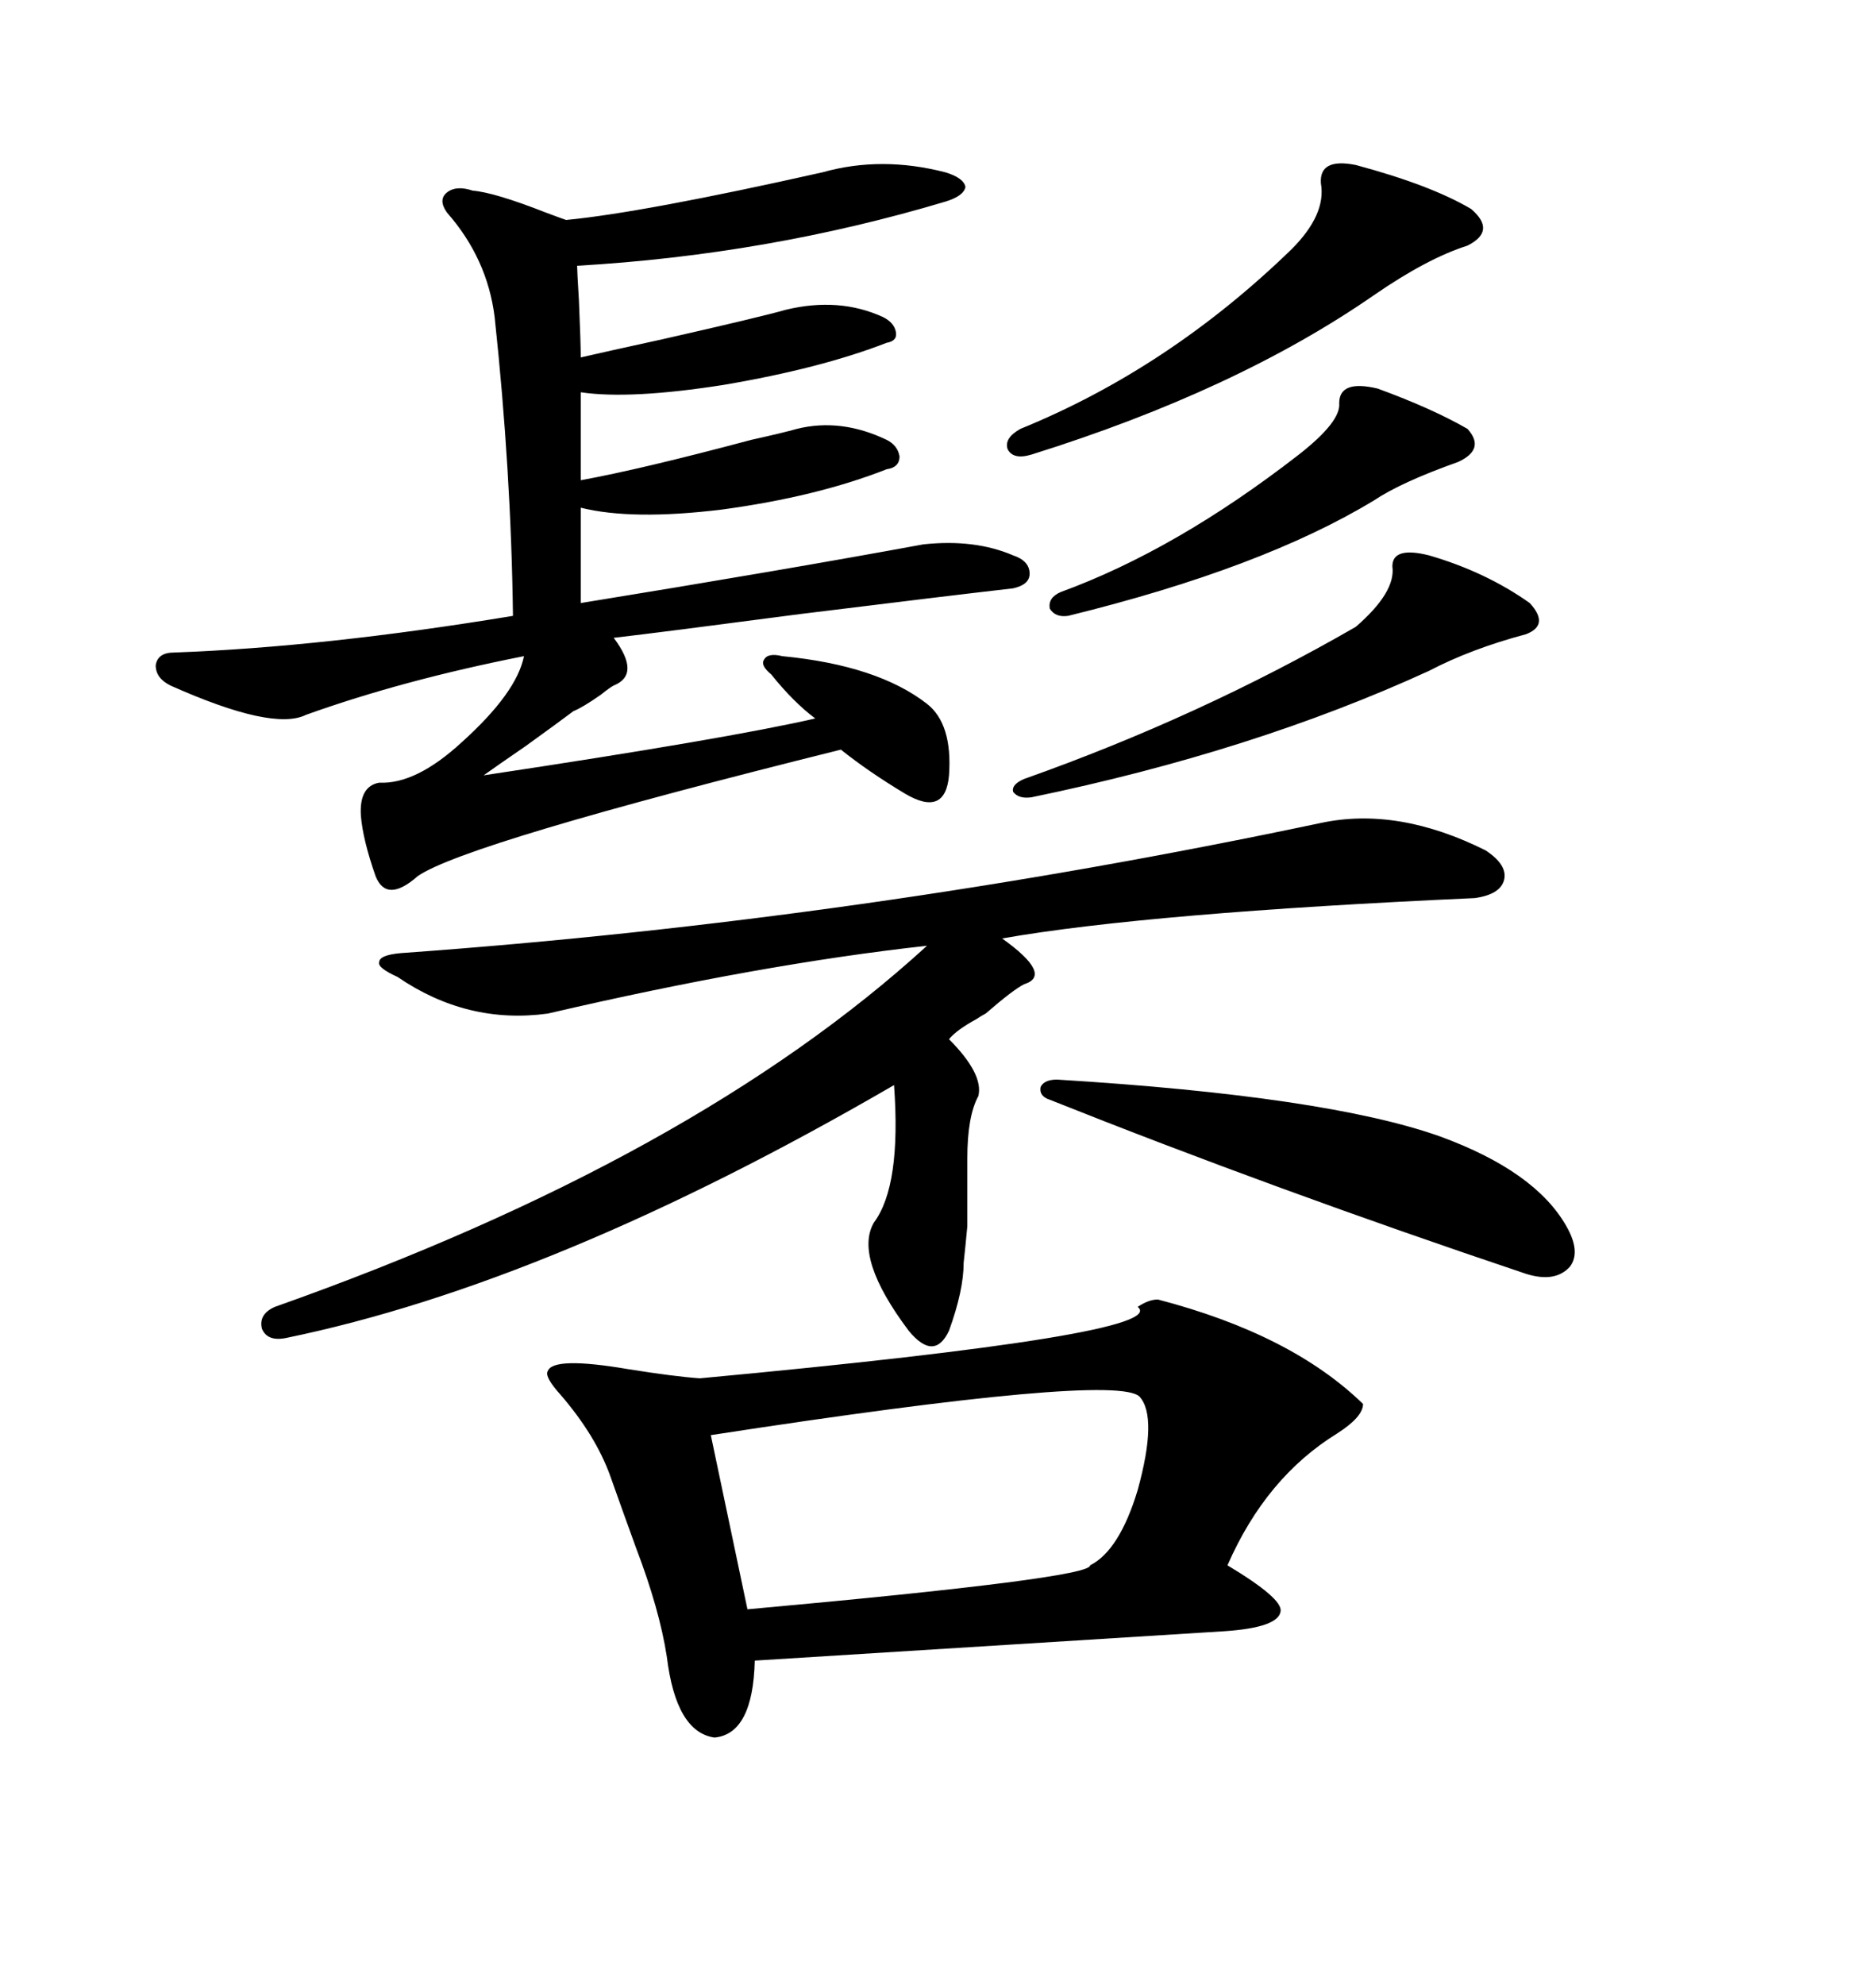 <svg xmlns="http://www.w3.org/2000/svg" xmlns:xlink="http://www.w3.org/1999/xlink" width="300" height="317.285"><path d="M185.16 207.71L185.16 207.71Q206.54 213.28 217.97 224.41L217.97 224.41Q217.97 226.46 213.87 229.10L213.87 229.10Q202.44 236.13 196.29 250.20L196.29 250.20Q205.08 255.47 204.79 257.52L204.79 257.52Q204.49 260.16 195.70 260.74L195.70 260.74Q149.12 263.67 120.70 265.43L120.70 265.43Q120.41 277.15 114.26 277.73L114.26 277.73Q108.11 276.86 106.64 264.84L106.64 264.84Q105.47 257.23 101.66 247.27L101.66 247.27Q99.32 240.82 97.56 235.84L97.56 235.84Q95.21 229.39 89.65 222.95L89.65 222.95Q87.01 220.02 87.60 219.14L87.60 219.14Q88.48 216.80 100.49 218.85L100.49 218.85Q107.81 220.02 111.91 220.31L111.91 220.31Q187.50 213.28 181.93 208.89L181.93 208.89Q183.69 207.71 185.16 207.71ZM131.54 27.54L131.54 27.54Q140.92 24.90 151.17 27.54L151.17 27.54Q154.10 28.42 154.39 29.88L154.39 29.88Q154.10 31.35 151.17 32.23L151.17 32.23Q122.75 40.72 92.29 42.48L92.29 42.48Q92.29 43.36 92.58 48.05L92.58 48.05Q92.87 54.79 92.87 57.13L92.87 57.13Q96.68 56.25 106.05 54.20L106.05 54.20Q121.58 50.68 125.68 49.51L125.68 49.51Q134.18 47.46 141.21 50.68L141.21 50.68Q142.97 51.56 143.26 53.03L143.26 53.03Q143.55 54.49 141.80 54.79L141.80 54.79Q131.25 58.89 115.72 61.52L115.72 61.52Q100.78 63.87 92.87 62.70L92.87 62.70L92.87 76.76Q102.54 75 120.12 70.31L120.12 70.31Q125.39 69.14 127.44 68.55L127.44 68.55Q134.47 66.80 141.80 70.31L141.80 70.31Q143.55 71.19 143.85 72.95L143.85 72.95Q143.85 74.71 141.80 75L141.80 75Q130.66 79.39 115.43 81.45L115.43 81.45Q101.07 83.20 92.87 81.15L92.87 81.15L92.87 96.39Q125.39 91.11 147.66 87.01L147.66 87.01Q155.86 86.13 162.01 88.77L162.01 88.77Q164.65 89.65 164.65 91.70L164.65 91.70Q164.65 93.46 162.01 94.04L162.01 94.04Q151.76 95.21 128.03 98.14L128.03 98.14Q105.76 101.07 98.14 101.95L98.14 101.95Q102.54 107.81 98.14 109.57L98.14 109.57Q97.56 109.86 96.09 111.04L96.09 111.04Q93.16 113.09 91.70 113.67L91.70 113.67Q89.36 115.43 84.08 119.24L84.08 119.24Q79.39 122.46 77.34 123.93L77.34 123.93Q116.31 118.07 130.37 114.84L130.37 114.84Q126.86 112.21 123.34 107.81L123.34 107.81Q121.58 106.35 122.17 105.47L122.17 105.47Q122.75 104.30 125.10 104.88L125.10 104.88Q140.33 106.35 148.24 112.50L148.24 112.50Q152.34 115.72 151.76 123.93L151.76 123.93Q151.17 130.66 144.73 126.86L144.73 126.86Q138.87 123.34 134.47 119.82L134.47 119.82Q74.41 134.77 66.80 140.04L66.80 140.04Q61.82 144.43 60.06 140.04L60.06 140.04Q58.01 134.18 57.71 130.37L57.71 130.37Q57.42 125.68 60.64 125.10L60.64 125.10Q66.50 125.39 73.83 118.65L73.83 118.65Q82.62 110.74 83.79 104.88L83.79 104.88Q64.45 108.69 48.93 114.26L48.93 114.26Q43.65 116.89 27.25 109.57L27.25 109.57Q24.90 108.40 24.90 106.35L24.90 106.35Q25.20 104.30 27.83 104.30L27.83 104.30Q51.86 103.42 82.03 98.44L82.03 98.44Q81.74 75.29 79.10 50.68L79.10 50.68Q77.93 41.31 71.48 33.98L71.48 33.98Q70.02 31.93 71.48 30.76L71.48 30.76Q72.95 29.59 75.59 30.47L75.59 30.47Q79.10 30.76 87.30 33.98L87.30 33.98Q89.65 34.86 90.53 35.16L90.53 35.16Q102.83 33.98 131.54 27.54ZM211.23 131.54L211.23 131.54Q223.54 128.91 237.60 135.94L237.60 135.94Q241.11 138.28 240.53 140.63L240.53 140.63Q239.94 142.97 235.84 143.55L235.84 143.55Q183.69 145.90 160.25 150L160.25 150Q168.46 155.86 163.77 157.32L163.77 157.32Q162.01 158.20 157.62 162.01L157.62 162.01Q157.03 162.30 156.15 162.89L156.15 162.89Q152.93 164.65 151.76 166.11L151.76 166.11Q157.32 171.68 156.45 175.20L156.45 175.20Q154.69 178.42 154.69 185.16L154.69 185.16Q154.69 193.65 154.69 196.00L154.69 196.00Q154.39 199.22 154.10 201.86L154.10 201.86Q154.10 206.25 151.76 212.70L151.76 212.70Q149.41 217.68 145.31 212.70L145.31 212.70Q136.52 200.98 139.75 195.41L139.75 195.41Q144.14 189.55 142.97 173.44L142.97 173.44Q88.48 205.08 45.70 213.87L45.70 213.87Q42.77 214.45 41.89 212.40L41.89 212.40Q41.31 210.06 43.95 208.89L43.95 208.89Q111.04 185.16 148.24 151.17L148.24 151.17Q121.58 154.10 87.60 162.01L87.60 162.01Q74.71 163.77 63.57 156.15L63.57 156.15Q60.35 154.69 60.64 153.81L60.64 153.81Q60.64 152.64 64.16 152.34L64.16 152.34Q137.70 147.07 211.23 131.54ZM182.23 223.24L182.23 223.24Q178.42 219.43 113.67 229.39L113.67 229.39L119.53 257.23Q174.61 252.25 174.32 250.20L174.32 250.20Q179.00 247.85 181.93 238.18L181.93 238.18Q185.16 226.46 182.23 223.24ZM169.04 172.56L169.04 172.56Q212.11 175.20 230.27 181.64L230.27 181.64Q245.51 187.21 250.49 196.00L250.49 196.00Q252.83 200.10 251.07 202.44L251.07 202.44Q248.73 205.08 244.04 203.61L244.04 203.61Q203.91 190.14 167.87 175.78L167.87 175.78Q166.11 175.20 166.41 173.73L166.41 173.73Q166.99 172.56 169.04 172.56ZM216.80 26.37L216.80 26.37Q228.81 29.59 235.25 33.40L235.25 33.40Q239.36 36.91 234.67 39.26L234.67 39.26Q228.22 41.31 219.73 47.17L219.73 47.17Q197.75 62.40 164.94 72.66L164.94 72.66Q162.01 73.54 161.13 71.78L161.13 71.78Q160.55 70.02 163.18 68.55L163.18 68.55Q186.91 58.89 206.54 39.84L206.54 39.84Q212.11 34.28 211.23 29.30L211.23 29.30Q210.94 25.20 216.80 26.37ZM228.52 88.77L228.52 88.77Q237.60 91.41 244.63 96.39L244.63 96.39Q247.85 99.90 244.04 101.37L244.04 101.37Q235.25 103.71 228.52 107.23L228.52 107.23Q200.39 120.12 164.94 127.44L164.94 127.44Q162.89 127.73 162.01 126.56L162.01 126.56Q161.72 125.39 163.77 124.51L163.77 124.51Q191.89 114.55 216.80 100.20L216.80 100.20Q223.24 94.63 222.66 90.53L222.66 90.53Q222.66 87.30 228.52 88.77ZM220.31 62.11L220.31 62.11Q229.10 65.33 234.67 68.55L234.67 68.55Q237.60 71.78 233.20 73.83L233.20 73.83Q224.12 77.05 219.73 79.98L219.73 79.98Q201.86 90.82 170.80 98.44L170.80 98.44Q168.75 98.73 167.87 97.27L167.87 97.27Q167.58 95.51 169.63 94.63L169.63 94.63Q188.09 87.89 207.71 72.66L207.71 72.66Q214.45 67.38 214.16 64.45L214.16 64.45Q214.16 60.64 220.31 62.11Z"/></svg>